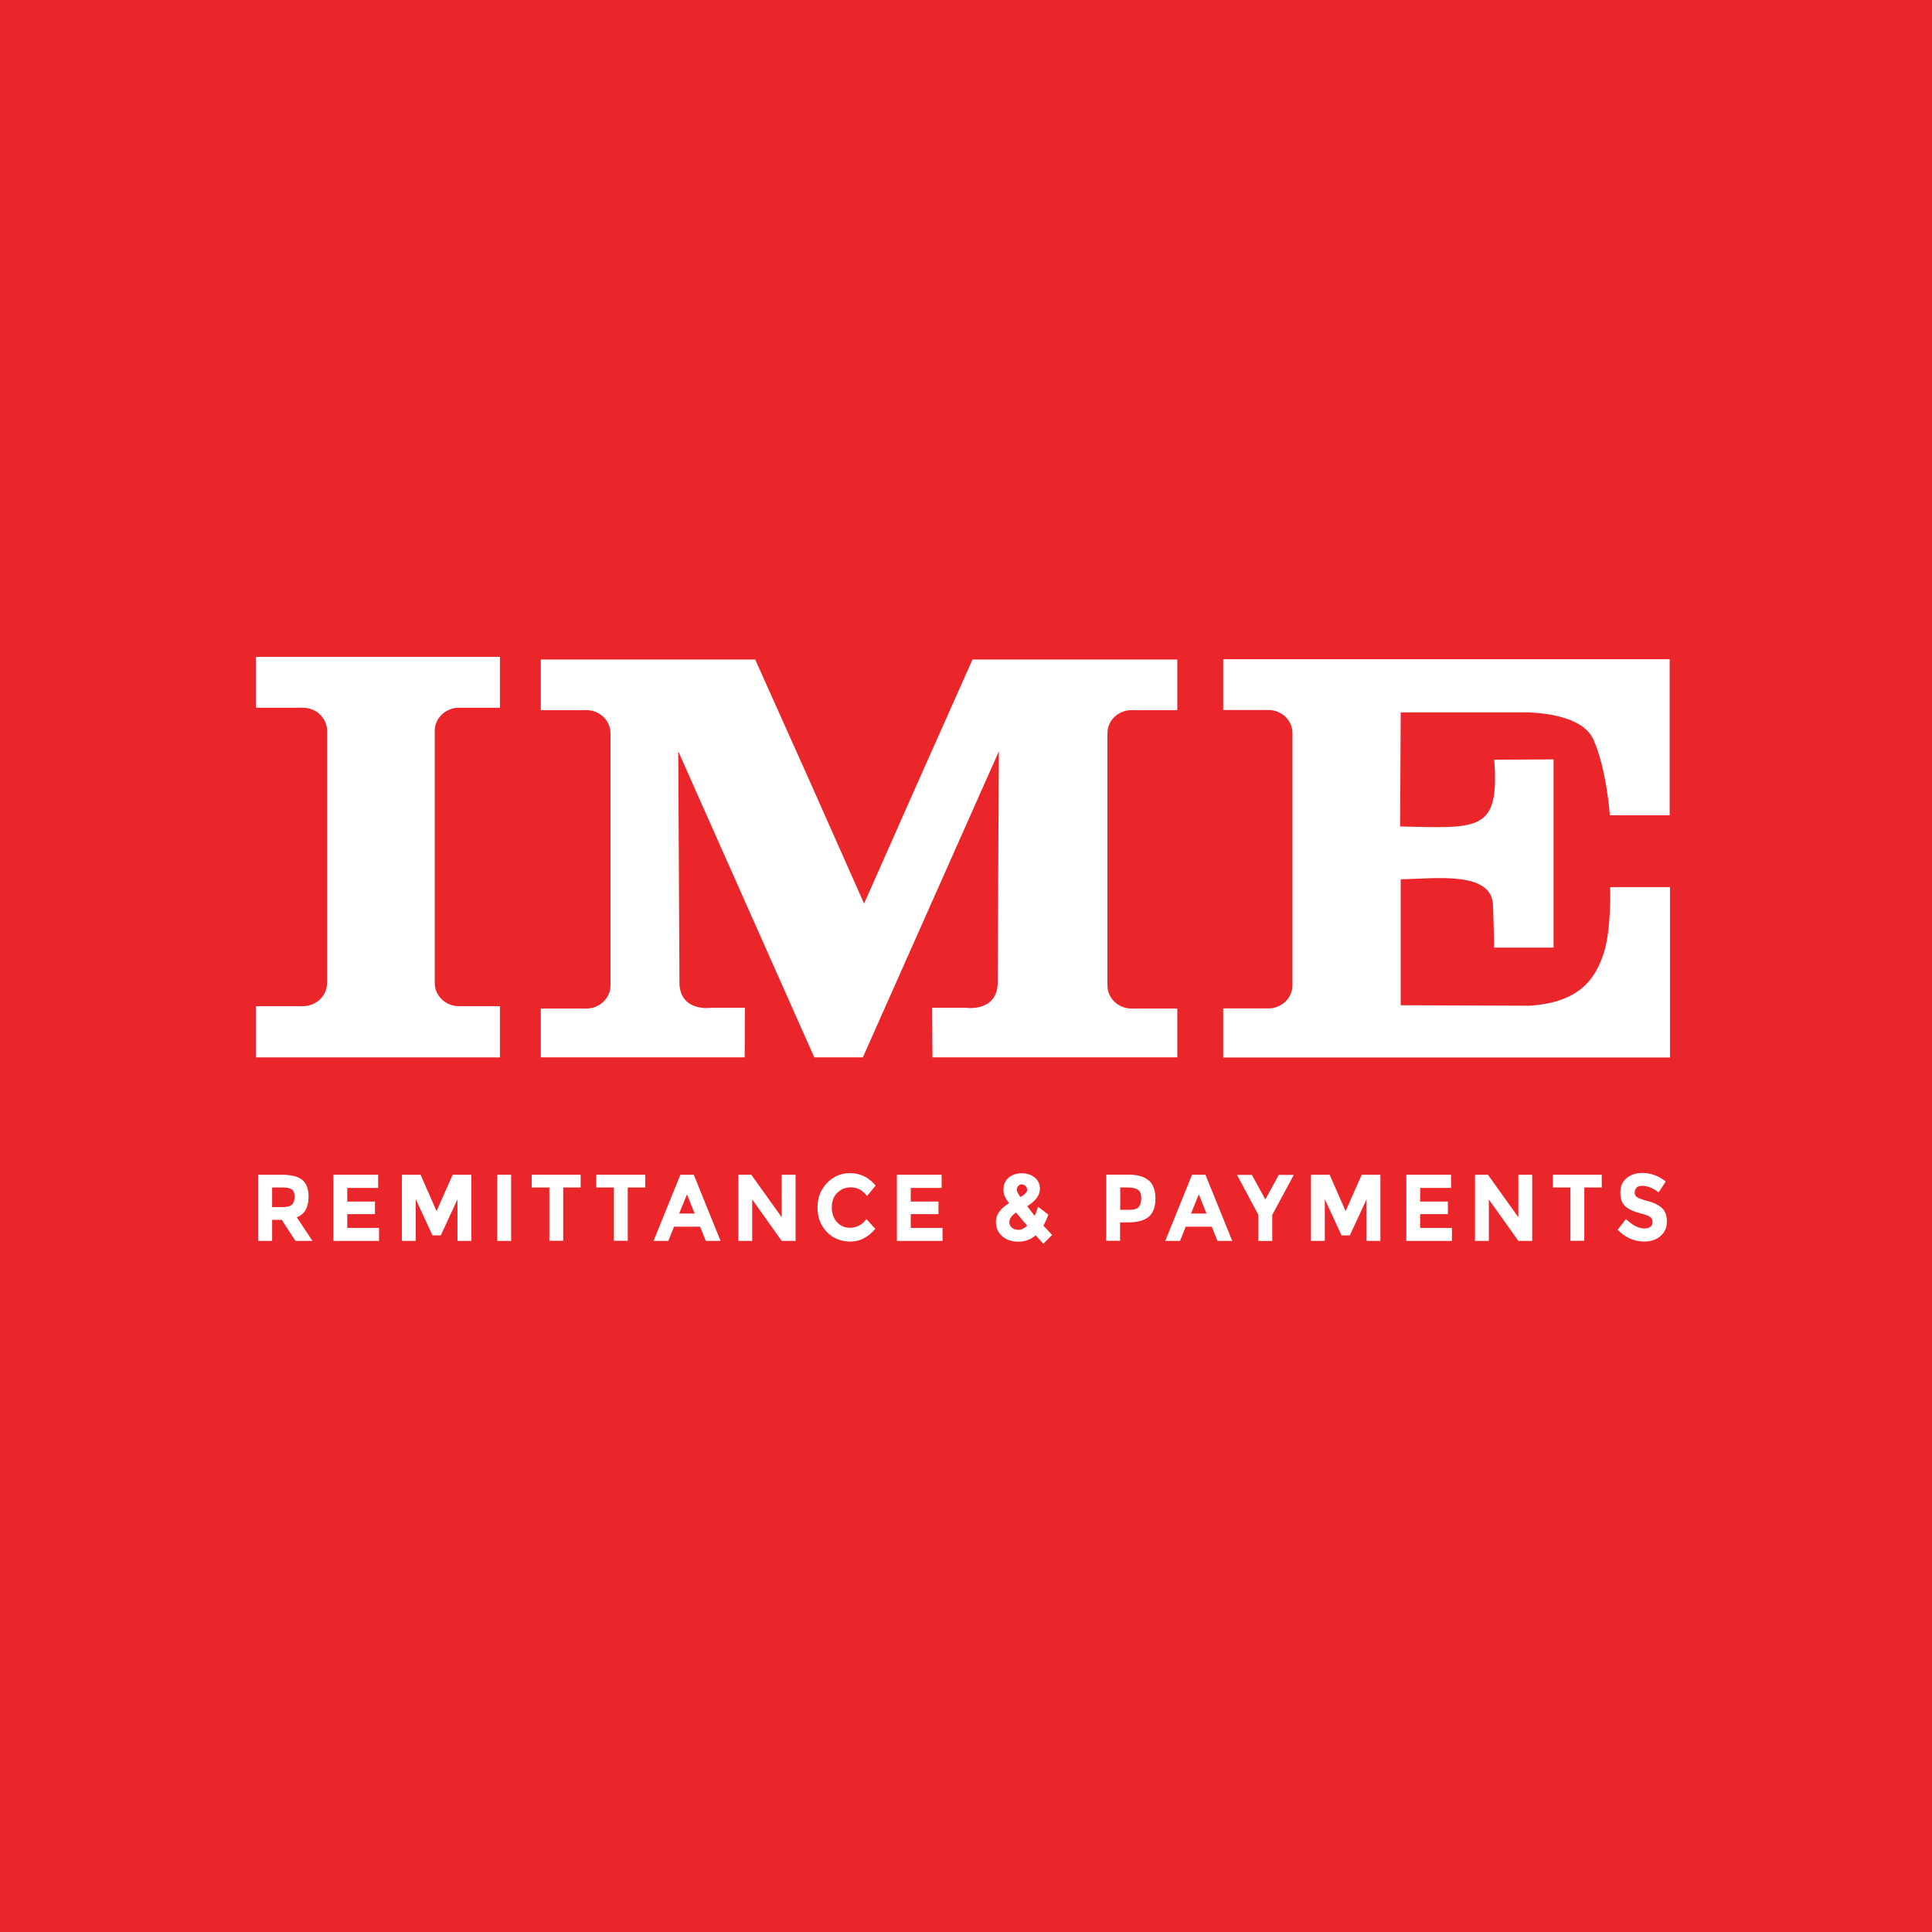 <svg width="180" height="180" viewBox="0 0 180 180" fill="none" xmlns="http://www.w3.org/2000/svg">
<rect x="0" y="0" width="180" height="180" fill="#333333" stroke="none"/>
<g clip-path="url(#clip0_2341_8138)">
<rect width="180" height="180" fill="#EB262A"/>
<g clip-path="url(#clip1_2341_8138)">
<path d="M172.033 33H7.687C1.232 33 -4 38.203 -4 44.621V133.542C-4 139.96 1.232 145.163 7.687 145.163H172.033C178.488 145.163 183.719 139.96 183.719 133.542V44.621C183.719 38.203 178.488 33 172.033 33Z" fill="#EB262A"/>
<path d="M28.748 111.5C28.748 112.49 28.384 113.132 27.654 113.411L29.113 115.615H27.528L26.251 113.648H25.353V115.615H24.062V109.449H26.251C27.149 109.449 27.794 109.617 28.173 109.937C28.552 110.258 28.748 110.775 28.748 111.5ZM27.205 112.225C27.36 112.072 27.444 111.835 27.444 111.5C27.444 111.165 27.36 110.942 27.191 110.816C27.023 110.691 26.742 110.635 26.321 110.635H25.353V112.463H26.293C26.728 112.463 27.037 112.393 27.191 112.239L27.205 112.225Z" fill="white"/>
<path d="M35.229 109.449V110.677H32.353V111.946H34.935V113.118H32.353V114.402H35.313V115.615H31.062V109.449H35.229Z" fill="white"/>
<path d="M42.622 111.737L41.065 115.099H40.293L38.736 111.737V115.615H37.445V109.449H39.185L40.672 112.839L42.173 109.449H43.913V115.615H42.622V111.737Z" fill="white"/>
<path d="M46.328 109.449H47.619V115.615H46.328V109.449Z" fill="white"/>
<path d="M52.471 110.635V115.601H51.181V110.635H49.539V109.449H54.099V110.635H52.457H52.471Z" fill="white"/>
<path d="M58.487 110.635V115.601H57.196V110.635H55.555V109.449H60.114V110.635H58.473H58.487Z" fill="white"/>
<path d="M65.759 115.615L65.226 114.29H62.799L62.266 115.615H60.891L63.388 109.449H64.637L67.134 115.615H65.759ZM64.005 111.277L63.276 113.062H64.721L64.005 111.277Z" fill="white"/>
<path d="M72.83 109.449H74.12V115.615H72.83L70.08 111.751V115.615H68.789V109.449H69.996L72.83 113.411V109.449Z" fill="white"/>
<path d="M79.166 114.389C79.798 114.389 80.317 114.124 80.724 113.58L81.552 114.487C80.892 115.268 80.121 115.672 79.237 115.672C78.353 115.672 77.609 115.379 77.034 114.779C76.459 114.18 76.164 113.426 76.164 112.506C76.164 111.585 76.459 110.831 77.048 110.218C77.637 109.604 78.353 109.297 79.195 109.297C80.135 109.297 80.934 109.687 81.58 110.455L80.78 111.431C80.373 110.887 79.868 110.622 79.265 110.622C78.774 110.622 78.367 110.79 78.016 111.124C77.665 111.459 77.497 111.92 77.497 112.492C77.497 113.064 77.665 113.524 77.988 113.873C78.311 114.221 78.704 114.389 79.166 114.389Z" fill="white"/>
<path d="M87.729 109.449V110.677H84.853V111.946H87.435V113.118H84.853V114.402H87.814V115.615H83.562V109.449H87.729Z" fill="white"/>
<path d="M96.493 115.084C96.03 115.489 95.497 115.684 94.879 115.684C94.262 115.684 93.771 115.517 93.378 115.182C92.986 114.847 92.789 114.401 92.789 113.815C92.789 113.173 93.196 112.601 94.01 112.099C93.827 111.862 93.701 111.652 93.617 111.471C93.533 111.29 93.491 111.08 93.491 110.843C93.491 110.341 93.659 109.964 93.996 109.699C94.332 109.434 94.739 109.309 95.202 109.309C95.665 109.309 96.058 109.434 96.395 109.699C96.717 109.95 96.886 110.313 96.886 110.773C96.886 111.345 96.493 111.889 95.707 112.378C96.016 112.782 96.24 113.089 96.395 113.271C96.535 113.006 96.633 112.713 96.703 112.42L97.671 113.159C97.545 113.536 97.391 113.87 97.209 114.191L98.022 115.056L97.209 115.879L96.493 115.098V115.084ZM94.276 114.373C94.431 114.512 94.641 114.582 94.894 114.582C95.146 114.582 95.413 114.456 95.707 114.191C95.3 113.745 94.964 113.326 94.669 112.964C94.248 113.243 94.038 113.55 94.038 113.87C94.038 114.08 94.122 114.247 94.276 114.387V114.373ZM95.202 110.341C95.076 110.341 94.978 110.383 94.879 110.48C94.781 110.578 94.739 110.69 94.739 110.857C94.739 111.025 94.852 111.234 95.076 111.527C95.483 111.29 95.693 111.066 95.693 110.871C95.693 110.704 95.637 110.578 95.539 110.48C95.441 110.397 95.329 110.355 95.202 110.355V110.341Z" fill="white"/>
<path d="M107.047 109.996C107.454 110.358 107.65 110.93 107.65 111.684C107.65 112.437 107.44 112.995 107.033 113.358C106.612 113.706 105.981 113.888 105.125 113.888H104.353V115.604H103.062V109.438H105.097C105.981 109.438 106.626 109.619 107.033 109.996H107.047ZM106.107 112.423C106.261 112.242 106.331 111.963 106.331 111.614C106.331 111.265 106.233 111 106.037 110.86C105.84 110.721 105.518 110.637 105.097 110.637H104.367V112.716H105.237C105.672 112.716 105.953 112.618 106.107 112.437V112.423Z" fill="white"/>
<path d="M113.431 115.615L112.898 114.29H110.471L109.937 115.615H108.562L111.06 109.449H112.308L114.806 115.615H113.431ZM111.691 111.277L110.962 113.062H112.407L111.691 111.277Z" fill="white"/>
<path d="M118.533 115.617H117.242V113.19L115.25 109.465H116.639L117.888 111.753L119.136 109.465H120.539L118.533 113.19V115.617Z" fill="white"/>
<path d="M127.318 111.737L125.76 115.099H124.989L123.431 111.737V115.615H122.141V109.449H123.88L125.367 112.839L126.869 109.449H128.608V115.615H127.318V111.737Z" fill="white"/>
<path d="M135.19 109.449V110.677H132.314V111.946H134.896V113.118H132.314V114.402H135.274V115.615H131.023V109.449H135.19Z" fill="white"/>
<path d="M141.462 109.449H142.753V115.615H141.462L138.713 111.751V115.615H137.422V109.449H138.628L141.462 113.411V109.449Z" fill="white"/>
<path d="M147.604 110.635V115.601H146.313V110.635H144.672V109.449H149.232V110.635H147.59H147.604Z" fill="white"/>
<path d="M152.479 110.676C152.352 110.788 152.296 110.927 152.296 111.109C152.296 111.29 152.366 111.43 152.521 111.541C152.675 111.653 153.026 111.778 153.573 111.918C154.12 112.057 154.541 112.281 154.85 112.56C155.158 112.853 155.299 113.271 155.299 113.815C155.299 114.359 155.102 114.82 154.709 115.154C154.317 115.503 153.812 115.671 153.18 115.671C152.268 115.671 151.44 115.308 150.711 114.582L151.483 113.578C152.1 114.164 152.675 114.457 153.208 114.457C153.447 114.457 153.629 114.401 153.769 114.29C153.91 114.178 153.966 114.038 153.966 113.843C153.966 113.648 153.896 113.508 153.755 113.397C153.615 113.285 153.335 113.173 152.9 113.062C152.226 112.894 151.735 112.671 151.426 112.392C151.118 112.113 150.963 111.695 150.963 111.109C150.963 110.523 151.16 110.076 151.553 109.756C151.946 109.435 152.437 109.281 153.026 109.281C153.405 109.281 153.798 109.351 154.176 109.491C154.555 109.63 154.892 109.825 155.186 110.09L154.527 111.095C154.022 110.69 153.503 110.481 152.97 110.481C152.759 110.481 152.591 110.537 152.465 110.648L152.479 110.676Z" fill="white"/>
<path d="M23.836 61.195H46.578V65.939H42.748C41.514 65.939 40.503 66.915 40.503 68.087V91.594C40.503 92.779 41.514 93.742 42.748 93.742H46.578V98.513H23.836V93.742H28.227C29.462 93.742 30.472 92.766 30.472 91.594V68.087C30.472 66.901 29.462 65.939 28.227 65.939H23.836V61.195Z" fill="white"/>
<path d="M50.397 61.445H70.361L75.454 72.815L80.505 84.185L85.542 72.815L90.606 61.445H109.687V66.161H105.422C104.187 66.161 103.177 67.123 103.177 68.309V91.816C103.177 93.002 104.187 93.964 105.422 93.964H109.687V98.512H86.874L86.846 93.894H89.989C89.989 93.894 92.781 94.313 92.949 91.732L93.062 69.997L80.407 98.47V98.512H75.847V98.47L63.192 69.997L63.304 91.732C63.473 94.313 66.265 93.894 66.265 93.894H69.407L69.379 98.512H50.383V93.964H54.634C55.868 93.964 56.879 92.988 56.879 91.816V68.309C56.879 67.123 55.868 66.161 54.634 66.161H50.383V61.445H50.397Z" fill="white"/>
<path d="M155.559 98.527H113.961V93.951H118.17C119.405 93.951 120.415 92.988 120.415 91.802V68.296C120.415 67.11 119.405 66.147 118.17 66.147H113.961V61.418H155.559V75.954H155.531H149.989C149.989 75.954 149.681 71.644 148.46 68.909C147.24 66.161 141.656 66.37 141.656 66.37H130.502L130.446 77.001C137.769 77.154 139.72 77.531 139.215 70.779L144.742 70.751V88.287H139.2C139.2 88.287 139.2 87.338 139.102 84.353C139.004 81.13 133.785 81.856 130.502 81.925V93.658L142.54 93.7C147.254 93.379 148.629 91.119 149.386 88.901C150.144 86.683 150.018 82.651 150.018 82.651H155.587V98.555L155.559 98.527Z" fill="white"/>
</g>
</g>
<defs>
<clipPath id="clip0_2341_8138">
<rect width="180" height="180" fill="white"/>
</clipPath>
<clipPath id="clip1_2341_8138">
<rect width="188" height="113" fill="white" transform="translate(-4 33)"/>
</clipPath>
</defs>
</svg>
